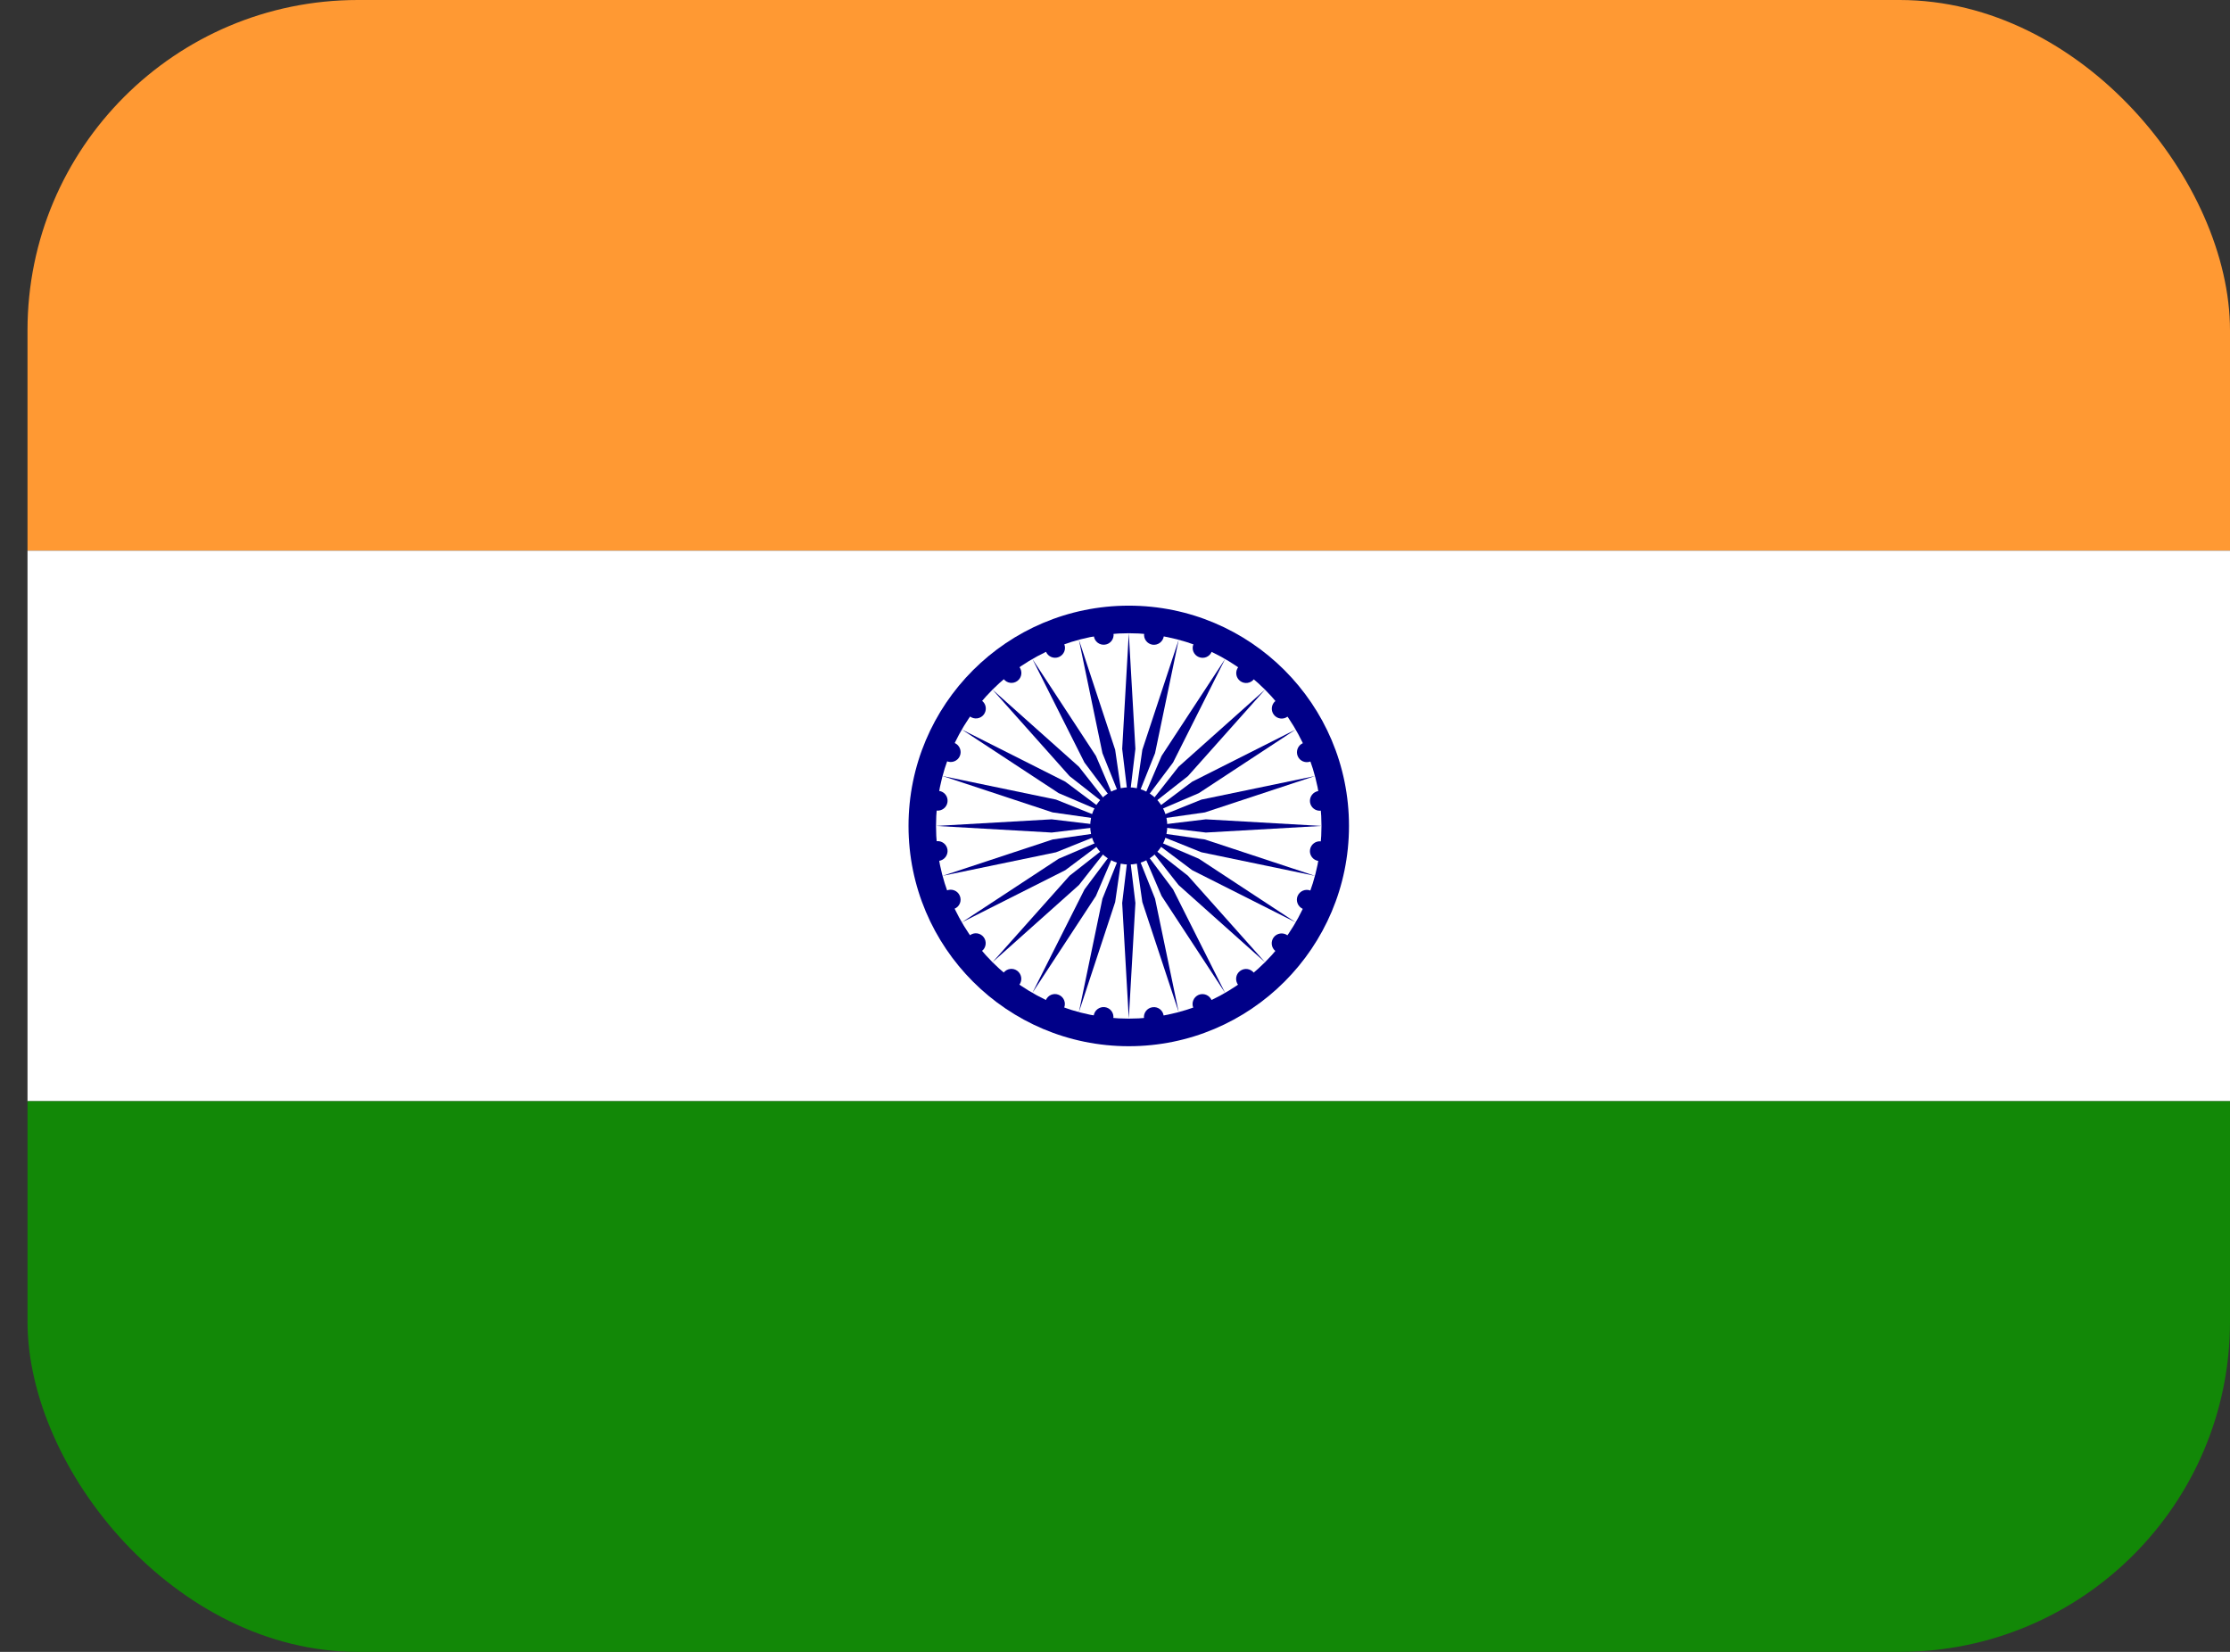 <svg width="27" height="20" viewBox="0 0 27 20" fill="none" xmlns="http://www.w3.org/2000/svg">
<rect x="0" y="0" width="27" height="20" fill="#333333" stroke="none"/>
<g clip-path="url(#clip0_607_279)">
<path d="M0.333 0H27V6.667H0.333V0Z" fill="#FF9933"/>
<path d="M0.333 6.667H27V13.333H0.333V6.667Z" fill="white"/>
<path d="M0.333 13.333H27V20H0.333V13.333Z" fill="#128807"/>
<path d="M13.667 12.667C15.139 12.667 16.333 11.473 16.333 10C16.333 8.527 15.139 7.333 13.667 7.333C12.194 7.333 11 8.527 11 10C11 11.473 12.194 12.667 13.667 12.667Z" fill="#000088"/>
<path d="M13.667 12.333C14.955 12.333 16 11.289 16 10C16 8.711 14.955 7.667 13.667 7.667C12.378 7.667 11.333 8.711 11.333 10C11.333 11.289 12.378 12.333 13.667 12.333Z" fill="white"/>
<path d="M13.667 10.467C13.924 10.467 14.133 10.258 14.133 10C14.133 9.742 13.924 9.533 13.667 9.533C13.409 9.533 13.2 9.742 13.2 10C13.2 10.258 13.409 10.467 13.667 10.467Z" fill="#000088"/>
<path d="M15.964 10.424C16.03 10.433 16.09 10.387 16.099 10.321C16.108 10.255 16.061 10.195 15.996 10.187C15.93 10.178 15.87 10.224 15.861 10.29C15.852 10.355 15.899 10.416 15.964 10.424Z" fill="#000088"/>
<path d="M13.667 12.333L13.747 10.933L13.667 10.267L13.587 10.933L13.667 12.333Z" fill="#000088"/>
<path d="M15.776 11.005C15.838 11.03 15.908 11.001 15.933 10.94C15.958 10.878 15.929 10.808 15.868 10.783C15.807 10.758 15.737 10.787 15.711 10.848C15.686 10.909 15.715 10.979 15.776 11.005Z" fill="#000088"/>
<path d="M13.063 12.254L13.502 10.922L13.598 10.258L13.348 10.881L13.063 12.254Z" fill="#000088"/>
<path d="M15.444 11.516C15.497 11.557 15.572 11.547 15.613 11.494C15.653 11.442 15.643 11.366 15.59 11.326C15.538 11.286 15.462 11.296 15.422 11.348C15.382 11.401 15.392 11.476 15.444 11.516Z" fill="#000088"/>
<path d="M12.5 12.021L13.269 10.848L13.533 10.231L13.131 10.768L12.5 12.021Z" fill="#000088"/>
<path d="M14.991 11.925C15.032 11.977 15.107 11.987 15.159 11.947C15.212 11.907 15.222 11.831 15.182 11.779C15.141 11.726 15.066 11.716 15.013 11.757C14.961 11.797 14.951 11.872 14.991 11.925Z" fill="#000088"/>
<path d="M12.017 11.65L13.063 10.716L13.478 10.189L12.95 10.603L12.017 11.65Z" fill="#000088"/>
<path d="M14.448 12.202C14.473 12.263 14.543 12.292 14.605 12.267C14.666 12.242 14.695 12.171 14.67 12.11C14.644 12.049 14.574 12.02 14.513 12.045C14.452 12.071 14.423 12.141 14.448 12.202Z" fill="#000088"/>
<path d="M11.646 11.167L12.898 10.536L13.436 10.133L12.818 10.397L11.646 11.167Z" fill="#000088"/>
<path d="M13.851 12.329C13.86 12.395 13.92 12.441 13.986 12.432C14.052 12.424 14.098 12.364 14.089 12.298C14.081 12.232 14.021 12.186 13.955 12.195C13.889 12.203 13.843 12.264 13.851 12.329Z" fill="#000088"/>
<path d="M11.413 10.604L12.786 10.319L13.409 10.069L12.745 10.164L11.413 10.604Z" fill="#000088"/>
<path d="M13.242 12.298C13.234 12.363 13.28 12.424 13.346 12.432C13.411 12.441 13.472 12.395 13.48 12.329C13.489 12.263 13.443 12.203 13.377 12.194C13.311 12.186 13.251 12.232 13.242 12.298Z" fill="#000088"/>
<path d="M11.334 10L12.733 10.08L13.4 10L12.733 9.92L11.334 10Z" fill="#000088"/>
<path d="M12.662 12.11C12.637 12.171 12.666 12.241 12.727 12.266C12.788 12.292 12.858 12.263 12.884 12.201C12.909 12.14 12.88 12.07 12.819 12.045C12.758 12.019 12.688 12.048 12.662 12.11Z" fill="#000088"/>
<path d="M11.413 9.396L12.744 9.836L13.409 9.931L12.786 9.681L11.413 9.396Z" fill="#000088"/>
<path d="M12.15 11.778C12.11 11.83 12.12 11.905 12.172 11.946C12.225 11.986 12.3 11.976 12.341 11.924C12.381 11.871 12.371 11.796 12.318 11.755C12.266 11.715 12.191 11.725 12.15 11.778Z" fill="#000088"/>
<path d="M11.646 8.833L12.818 9.603L13.436 9.867L12.898 9.464L11.646 8.833Z" fill="#000088"/>
<path d="M11.742 11.325C11.689 11.365 11.679 11.44 11.72 11.493C11.76 11.545 11.835 11.555 11.888 11.515C11.94 11.475 11.95 11.399 11.91 11.347C11.87 11.294 11.794 11.284 11.742 11.325Z" fill="#000088"/>
<path d="M12.017 8.35L12.95 9.397L13.478 9.811L13.063 9.283L12.017 8.35Z" fill="#000088"/>
<path d="M11.464 10.781C11.403 10.807 11.374 10.877 11.4 10.938C11.425 10.999 11.495 11.028 11.556 11.003C11.618 10.978 11.647 10.908 11.621 10.846C11.596 10.785 11.526 10.756 11.464 10.781Z" fill="#000088"/>
<path d="M12.5 7.979L13.13 9.232L13.533 9.769L13.269 9.152L12.5 7.979Z" fill="#000088"/>
<path d="M11.337 10.185C11.271 10.193 11.225 10.254 11.234 10.319C11.243 10.385 11.303 10.431 11.369 10.423C11.434 10.414 11.48 10.354 11.472 10.288C11.463 10.222 11.403 10.176 11.337 10.185Z" fill="#000088"/>
<path d="M13.063 7.746L13.348 9.119L13.598 9.742L13.502 9.078L13.063 7.746Z" fill="#000088"/>
<path d="M11.369 9.576C11.303 9.567 11.243 9.613 11.234 9.679C11.226 9.745 11.272 9.805 11.338 9.814C11.403 9.822 11.464 9.776 11.472 9.71C11.481 9.645 11.435 9.584 11.369 9.576Z" fill="#000088"/>
<path d="M13.667 7.667L13.587 9.067L13.667 9.733L13.747 9.067L13.667 7.667Z" fill="#000088"/>
<path d="M11.557 8.995C11.496 8.97 11.426 8.999 11.4 9.06C11.375 9.122 11.404 9.192 11.465 9.217C11.526 9.242 11.597 9.213 11.622 9.152C11.647 9.091 11.618 9.021 11.557 8.995Z" fill="#000088"/>
<path d="M14.271 7.746L13.831 9.078L13.736 9.742L13.985 9.119L14.271 7.746Z" fill="#000088"/>
<path d="M11.889 8.484C11.836 8.443 11.761 8.453 11.721 8.506C11.68 8.558 11.69 8.634 11.743 8.674C11.796 8.714 11.871 8.704 11.911 8.652C11.951 8.599 11.942 8.524 11.889 8.484Z" fill="#000088"/>
<path d="M14.833 7.979L14.064 9.152L13.8 9.769L14.203 9.232L14.833 7.979Z" fill="#000088"/>
<path d="M12.342 8.075C12.302 8.023 12.226 8.013 12.174 8.053C12.121 8.093 12.111 8.169 12.152 8.221C12.192 8.274 12.267 8.284 12.32 8.243C12.372 8.203 12.382 8.128 12.342 8.075Z" fill="#000088"/>
<path d="M15.316 8.35L14.27 9.283L13.855 9.811L14.383 9.397L15.316 8.35Z" fill="#000088"/>
<path d="M12.885 7.798C12.86 7.737 12.79 7.708 12.729 7.733C12.667 7.758 12.638 7.829 12.664 7.89C12.689 7.951 12.759 7.98 12.82 7.955C12.882 7.929 12.911 7.859 12.885 7.798Z" fill="#000088"/>
<path d="M15.687 8.833L14.435 9.464L13.898 9.867L14.515 9.603L15.687 8.833Z" fill="#000088"/>
<path d="M13.482 7.671C13.473 7.605 13.413 7.559 13.347 7.567C13.282 7.576 13.235 7.636 13.244 7.702C13.253 7.768 13.313 7.814 13.379 7.805C13.444 7.797 13.491 7.736 13.482 7.671Z" fill="#000088"/>
<path d="M15.921 9.396L14.547 9.681L13.924 9.931L14.589 9.836L15.921 9.396Z" fill="#000088"/>
<path d="M14.091 7.702C14.1 7.637 14.053 7.576 13.988 7.568C13.922 7.559 13.862 7.605 13.853 7.671C13.844 7.737 13.891 7.797 13.956 7.806C14.022 7.814 14.082 7.768 14.091 7.702Z" fill="#000088"/>
<path d="M16 10L14.6 9.92L13.933 10L14.6 10.08L16 10Z" fill="#000088"/>
<path d="M14.671 7.89C14.697 7.829 14.668 7.759 14.606 7.734C14.545 7.708 14.475 7.737 14.45 7.799C14.424 7.86 14.453 7.93 14.514 7.955C14.576 7.981 14.646 7.952 14.671 7.89Z" fill="#000088"/>
<path d="M15.921 10.604L14.589 10.164L13.924 10.069L14.547 10.319L15.921 10.604Z" fill="#000088"/>
<path d="M15.183 8.222C15.223 8.17 15.213 8.094 15.161 8.054C15.108 8.014 15.033 8.024 14.993 8.076C14.952 8.129 14.962 8.204 15.015 8.245C15.067 8.285 15.143 8.275 15.183 8.222Z" fill="#000088"/>
<path d="M15.687 11.167L14.515 10.397L13.898 10.133L14.435 10.536L15.687 11.167Z" fill="#000088"/>
<path d="M15.591 8.675C15.644 8.635 15.654 8.56 15.614 8.507C15.573 8.455 15.498 8.445 15.445 8.485C15.393 8.525 15.383 8.601 15.423 8.653C15.463 8.706 15.539 8.716 15.591 8.675Z" fill="#000088"/>
<path d="M15.316 11.65L14.383 10.603L13.855 10.189L14.27 10.716L15.316 11.65Z" fill="#000088"/>
<path d="M15.869 9.219C15.93 9.193 15.959 9.123 15.934 9.062C15.908 9.001 15.838 8.972 15.777 8.997C15.716 9.022 15.687 9.093 15.712 9.154C15.737 9.215 15.807 9.244 15.869 9.219Z" fill="#000088"/>
<path d="M14.833 12.021L14.203 10.768L13.8 10.231L14.064 10.848L14.833 12.021Z" fill="#000088"/>
<path d="M15.996 9.815C16.062 9.807 16.108 9.746 16.099 9.681C16.09 9.615 16.03 9.569 15.965 9.577C15.899 9.586 15.853 9.646 15.861 9.712C15.87 9.778 15.93 9.824 15.996 9.815Z" fill="#000088"/>
<path d="M14.271 12.254L13.985 10.881L13.736 10.258L13.831 10.922L14.271 12.254Z" fill="#000088"/>
</g>
<defs>
<clipPath id="clip0_607_279">
<rect x="0.333" width="26.667" height="20" rx="4" fill="white"/>
</clipPath>
</defs>
</svg>

